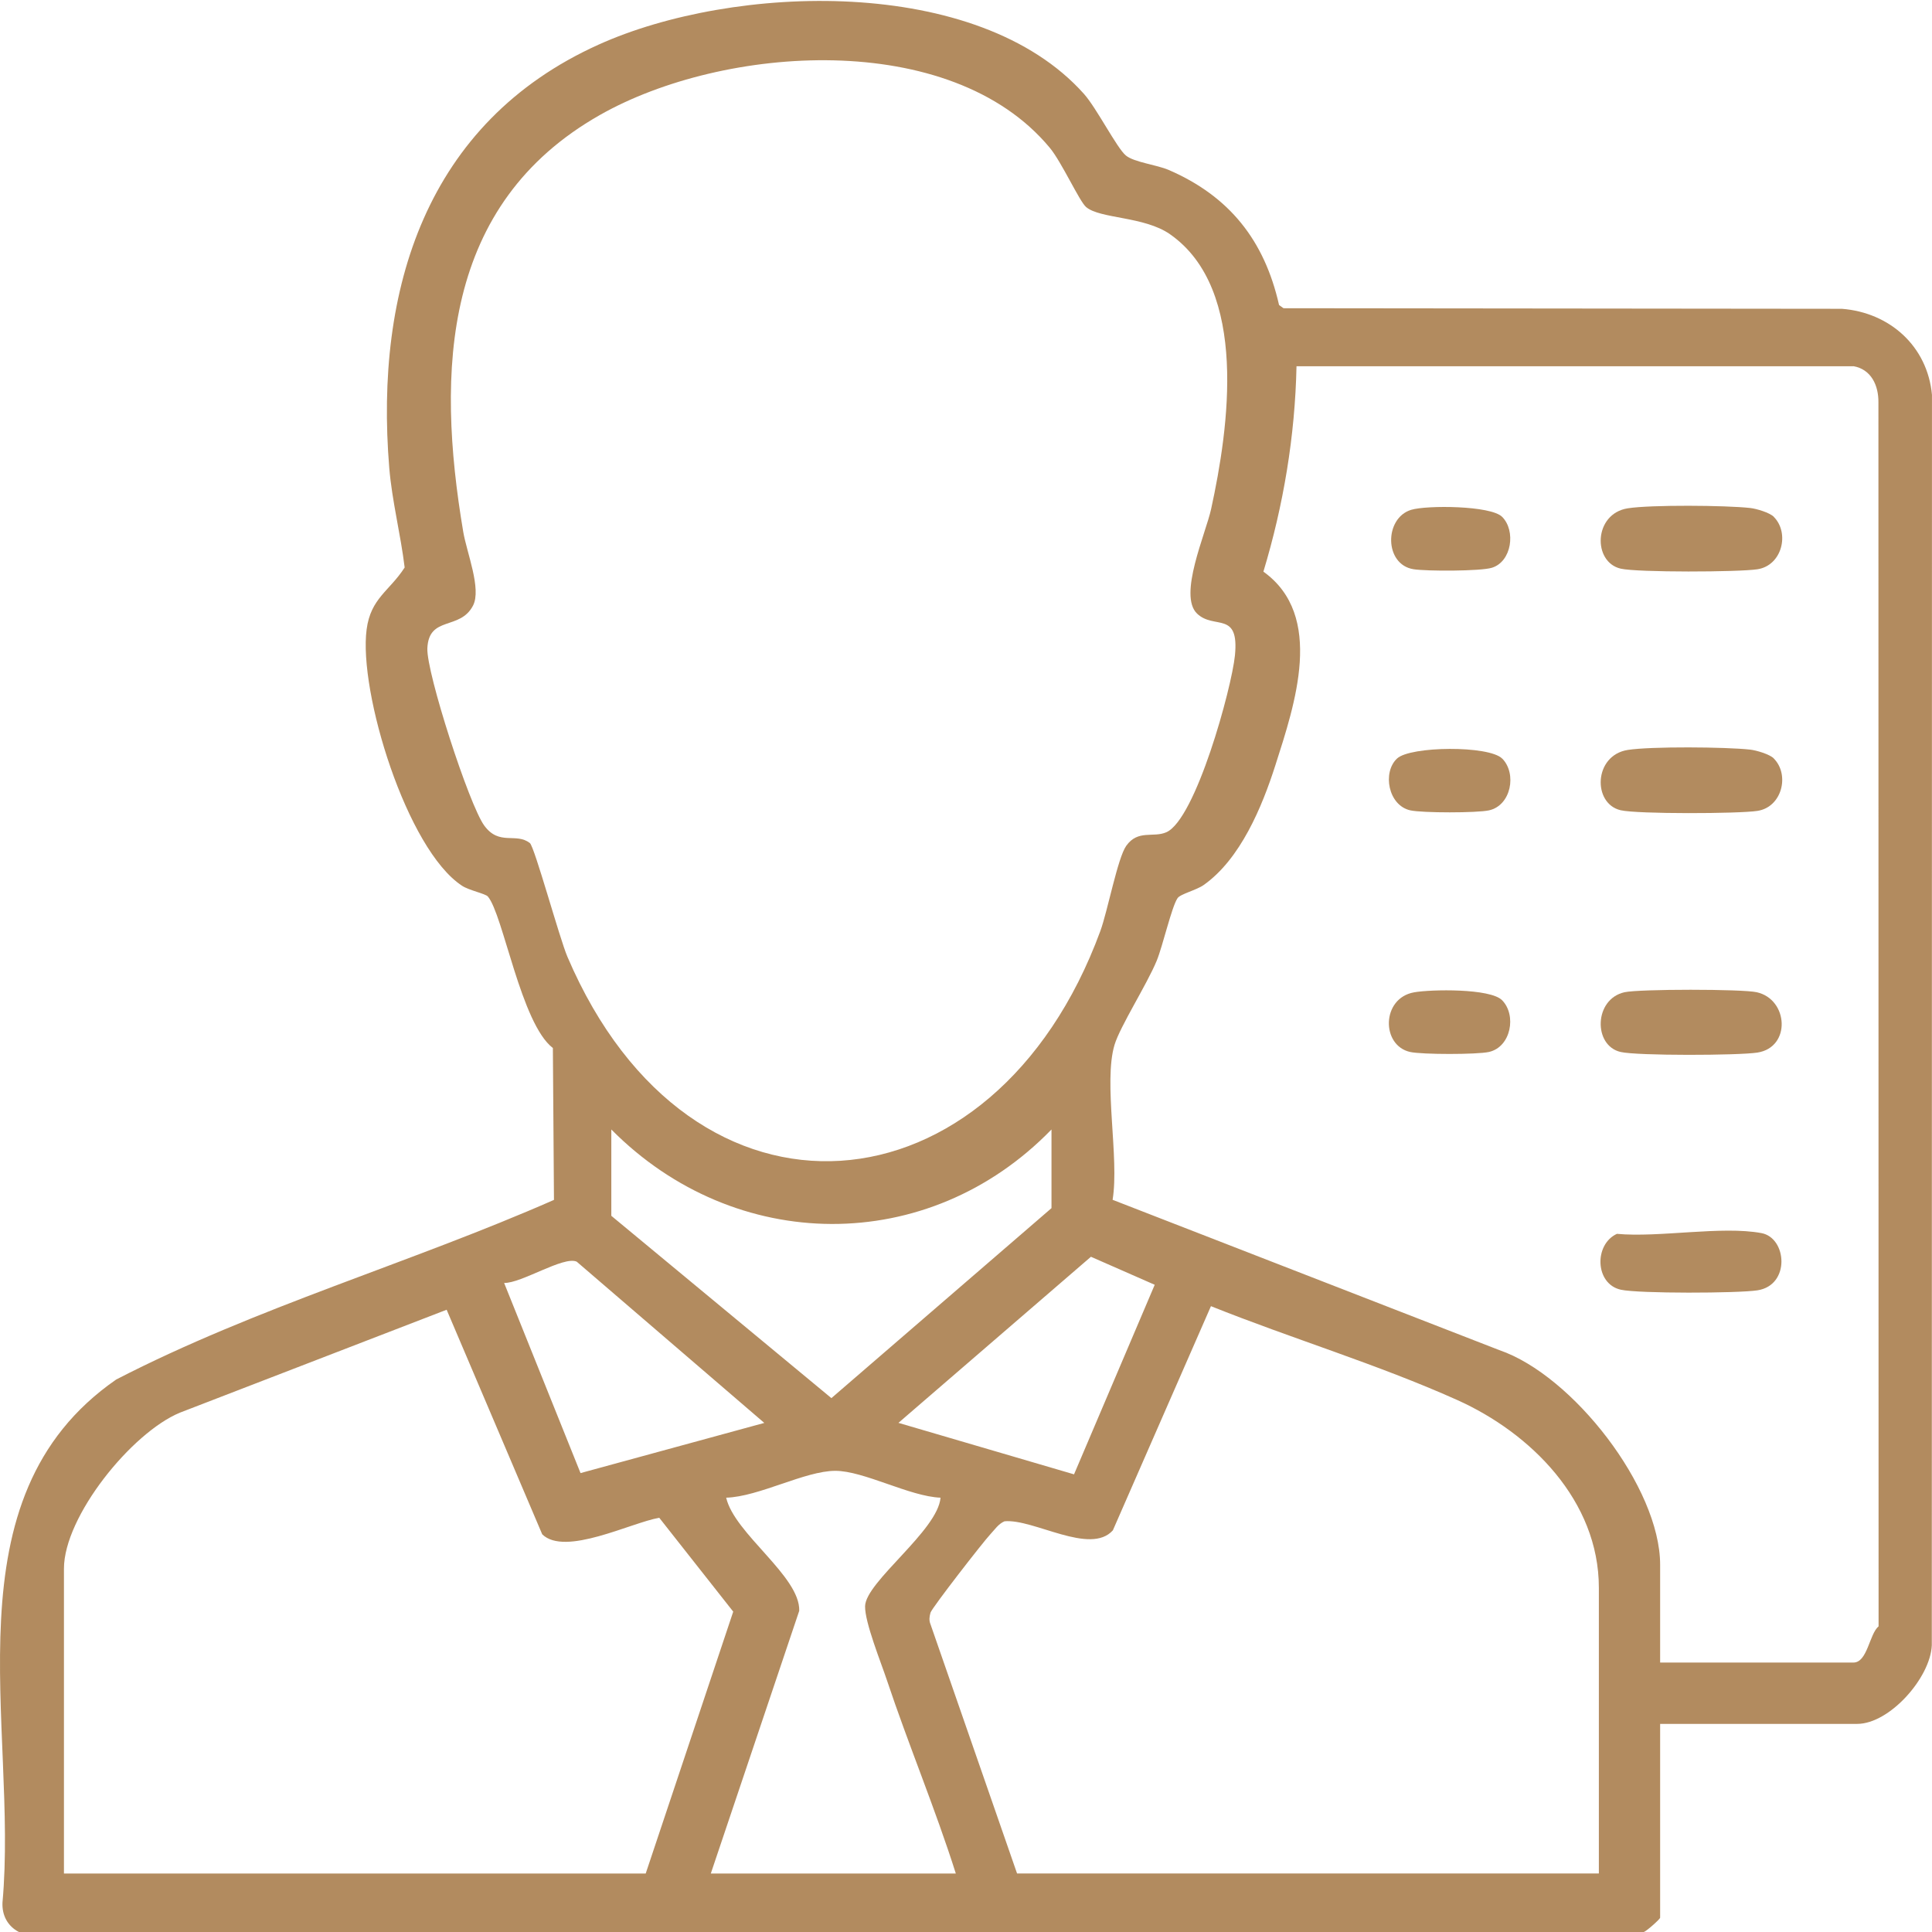 <svg width="60" height="60" viewBox="0 0 60 60" fill="none" xmlns="http://www.w3.org/2000/svg">
<g clip-path="url(#clip0_955_22816)">
<path d="M51.557 53.539V59.555C51.557 59.597 51.152 59.96 51.05 60.001H0.588C0.237 59.818 0.059 59.482 0.077 59.085C0.576 53.602 -1.715 46.529 3.609 42.842C7.957 40.599 12.726 39.232 17.204 37.264L17.17 32.547C16.179 31.79 15.627 28.401 15.151 27.842C15.075 27.753 14.571 27.653 14.352 27.51C12.631 26.387 11.13 21.482 11.386 19.546C11.514 18.575 12.094 18.359 12.567 17.624C12.443 16.595 12.175 15.566 12.089 14.532C11.632 8.982 13.237 3.804 18.583 1.389C22.774 -0.506 30.368 -0.78 33.665 2.918C34.057 3.358 34.688 4.603 34.966 4.83C35.226 5.042 35.919 5.115 36.3 5.28C38.178 6.094 39.268 7.463 39.722 9.472L39.859 9.572L57.198 9.59C58.681 9.703 59.861 10.749 59.999 12.263L59.994 51.096C59.95 52.106 58.681 53.537 57.676 53.537H51.553L51.557 53.539ZM16.455 26.181C16.601 26.297 17.376 29.139 17.622 29.714C21.467 38.714 30.88 37.874 34.172 28.914C34.4 28.291 34.71 26.64 34.977 26.267C35.342 25.755 35.817 26.025 36.222 25.846C37.135 25.442 38.25 21.372 38.352 20.356C38.491 18.952 37.705 19.565 37.176 19.056C36.584 18.488 37.445 16.574 37.613 15.806C38.161 13.296 38.787 8.986 36.335 7.274C35.533 6.714 34.167 6.8 33.73 6.43C33.521 6.252 32.971 5.032 32.599 4.586C29.522 0.885 22.464 1.394 18.627 3.573C13.744 6.345 13.539 11.5 14.387 16.52C14.497 17.167 14.957 18.286 14.691 18.806C14.287 19.588 13.317 19.11 13.272 20.133C13.239 20.889 14.568 24.991 15.037 25.636C15.505 26.281 16.024 25.844 16.455 26.182V26.181ZM57.56 11.375H40.264C40.219 13.538 39.86 15.69 39.236 17.753C41.147 19.122 40.211 21.88 39.609 23.762C39.195 25.058 38.523 26.679 37.381 27.485C37.151 27.647 36.66 27.762 36.57 27.893C36.389 28.155 36.108 29.387 35.923 29.835C35.617 30.578 34.785 31.874 34.612 32.451C34.262 33.618 34.766 35.962 34.553 37.261L46.56 41.928C48.843 42.708 51.557 46.199 51.557 48.595V51.632H57.56C57.996 51.632 58.052 50.749 58.341 50.507L58.336 12.499C58.343 11.97 58.111 11.469 57.56 11.372V11.375ZM32.655 35.077C28.826 39.022 22.829 38.957 18.985 35.077V37.758L25.82 43.42L32.655 37.52V35.077ZM33.355 45.787L35.861 39.9L33.88 39.03L27.902 44.188L33.355 45.787ZM15.656 39.843L18.029 45.748L23.736 44.19L17.91 39.182C17.505 38.998 16.191 39.858 15.656 39.843ZM49.654 58.184V49.31C49.654 46.604 47.534 44.501 45.252 43.477C42.779 42.368 40.124 41.573 37.607 40.564L34.561 47.526C33.856 48.311 32.101 47.161 31.196 47.245C31.002 47.328 30.894 47.503 30.757 47.647C30.54 47.876 28.941 49.934 28.898 50.082C28.863 50.207 28.847 50.32 28.898 50.444L31.586 58.183H49.656L49.654 58.184ZM20.053 58.184L22.771 50.051L20.474 47.136C19.596 47.287 17.543 48.343 16.839 47.649L13.871 40.675L5.589 43.871C4.085 44.493 1.986 47.096 1.986 48.716V58.184H20.055H20.053ZM22.075 58.184H29.684C29.042 56.159 28.213 54.185 27.541 52.172C27.359 51.625 26.855 50.38 26.866 49.882C26.882 49.124 29.125 47.534 29.209 46.512C28.248 46.475 26.825 45.676 25.939 45.678C24.999 45.679 23.568 46.483 22.552 46.512C22.807 47.63 24.853 48.953 24.821 50.025L22.075 58.183V58.184Z" fill="#B28B5F"/>
<path d="M55.087 16.052C55.586 16.554 55.346 17.561 54.579 17.679C53.996 17.769 50.852 17.78 50.332 17.66C49.454 17.456 49.489 15.954 50.551 15.786C51.268 15.673 53.599 15.692 54.352 15.776C54.549 15.798 54.957 15.919 55.089 16.051L55.087 16.052Z" fill="#B28B5F"/>
<path d="M55.087 23.556C55.586 24.058 55.346 25.065 54.579 25.183C53.996 25.273 50.852 25.284 50.332 25.163C49.454 24.96 49.489 23.458 50.551 23.29C51.268 23.177 53.599 23.196 54.352 23.28C54.549 23.302 54.957 23.423 55.089 23.555L55.087 23.556Z" fill="#B28B5F"/>
<path d="M50.449 30.815C50.907 30.713 54.103 30.712 54.559 30.815C55.542 31.036 55.63 32.526 54.577 32.689C53.992 32.78 50.853 32.791 50.33 32.67C49.473 32.473 49.5 31.028 50.449 30.815Z" fill="#B28B5F"/>
<path d="M50.214 38.318C51.527 38.44 53.468 38.065 54.703 38.295C55.496 38.443 55.607 39.912 54.581 40.072C53.976 40.166 50.887 40.176 50.335 40.053C49.531 39.875 49.498 38.645 50.215 38.318H50.214Z" fill="#B28B5F"/>
<path d="M46.647 31.061C47.106 31.523 46.928 32.516 46.239 32.67C45.864 32.752 44.168 32.752 43.793 32.67C42.888 32.468 42.899 30.999 43.914 30.818C44.444 30.723 46.28 30.692 46.647 31.061Z" fill="#B28B5F"/>
<path d="M46.652 23.557C47.111 24.02 46.933 25.012 46.244 25.166C45.869 25.249 44.173 25.249 43.798 25.166C43.112 25.014 42.925 23.986 43.387 23.556C43.8 23.17 46.242 23.146 46.652 23.559V23.557Z" fill="#B28B5F"/>
<path d="M46.651 16.052C47.08 16.482 46.951 17.44 46.333 17.632C45.979 17.742 44.3 17.742 43.899 17.678C42.984 17.534 42.984 16.09 43.825 15.833C44.304 15.687 46.298 15.696 46.651 16.052Z" fill="#B28B5F"/>
</g>
<defs>
<clipPath id="clip0_955_22816">
<rect width="60" height="60" fill="white"/>
</clipPath>
</defs>
</svg>
